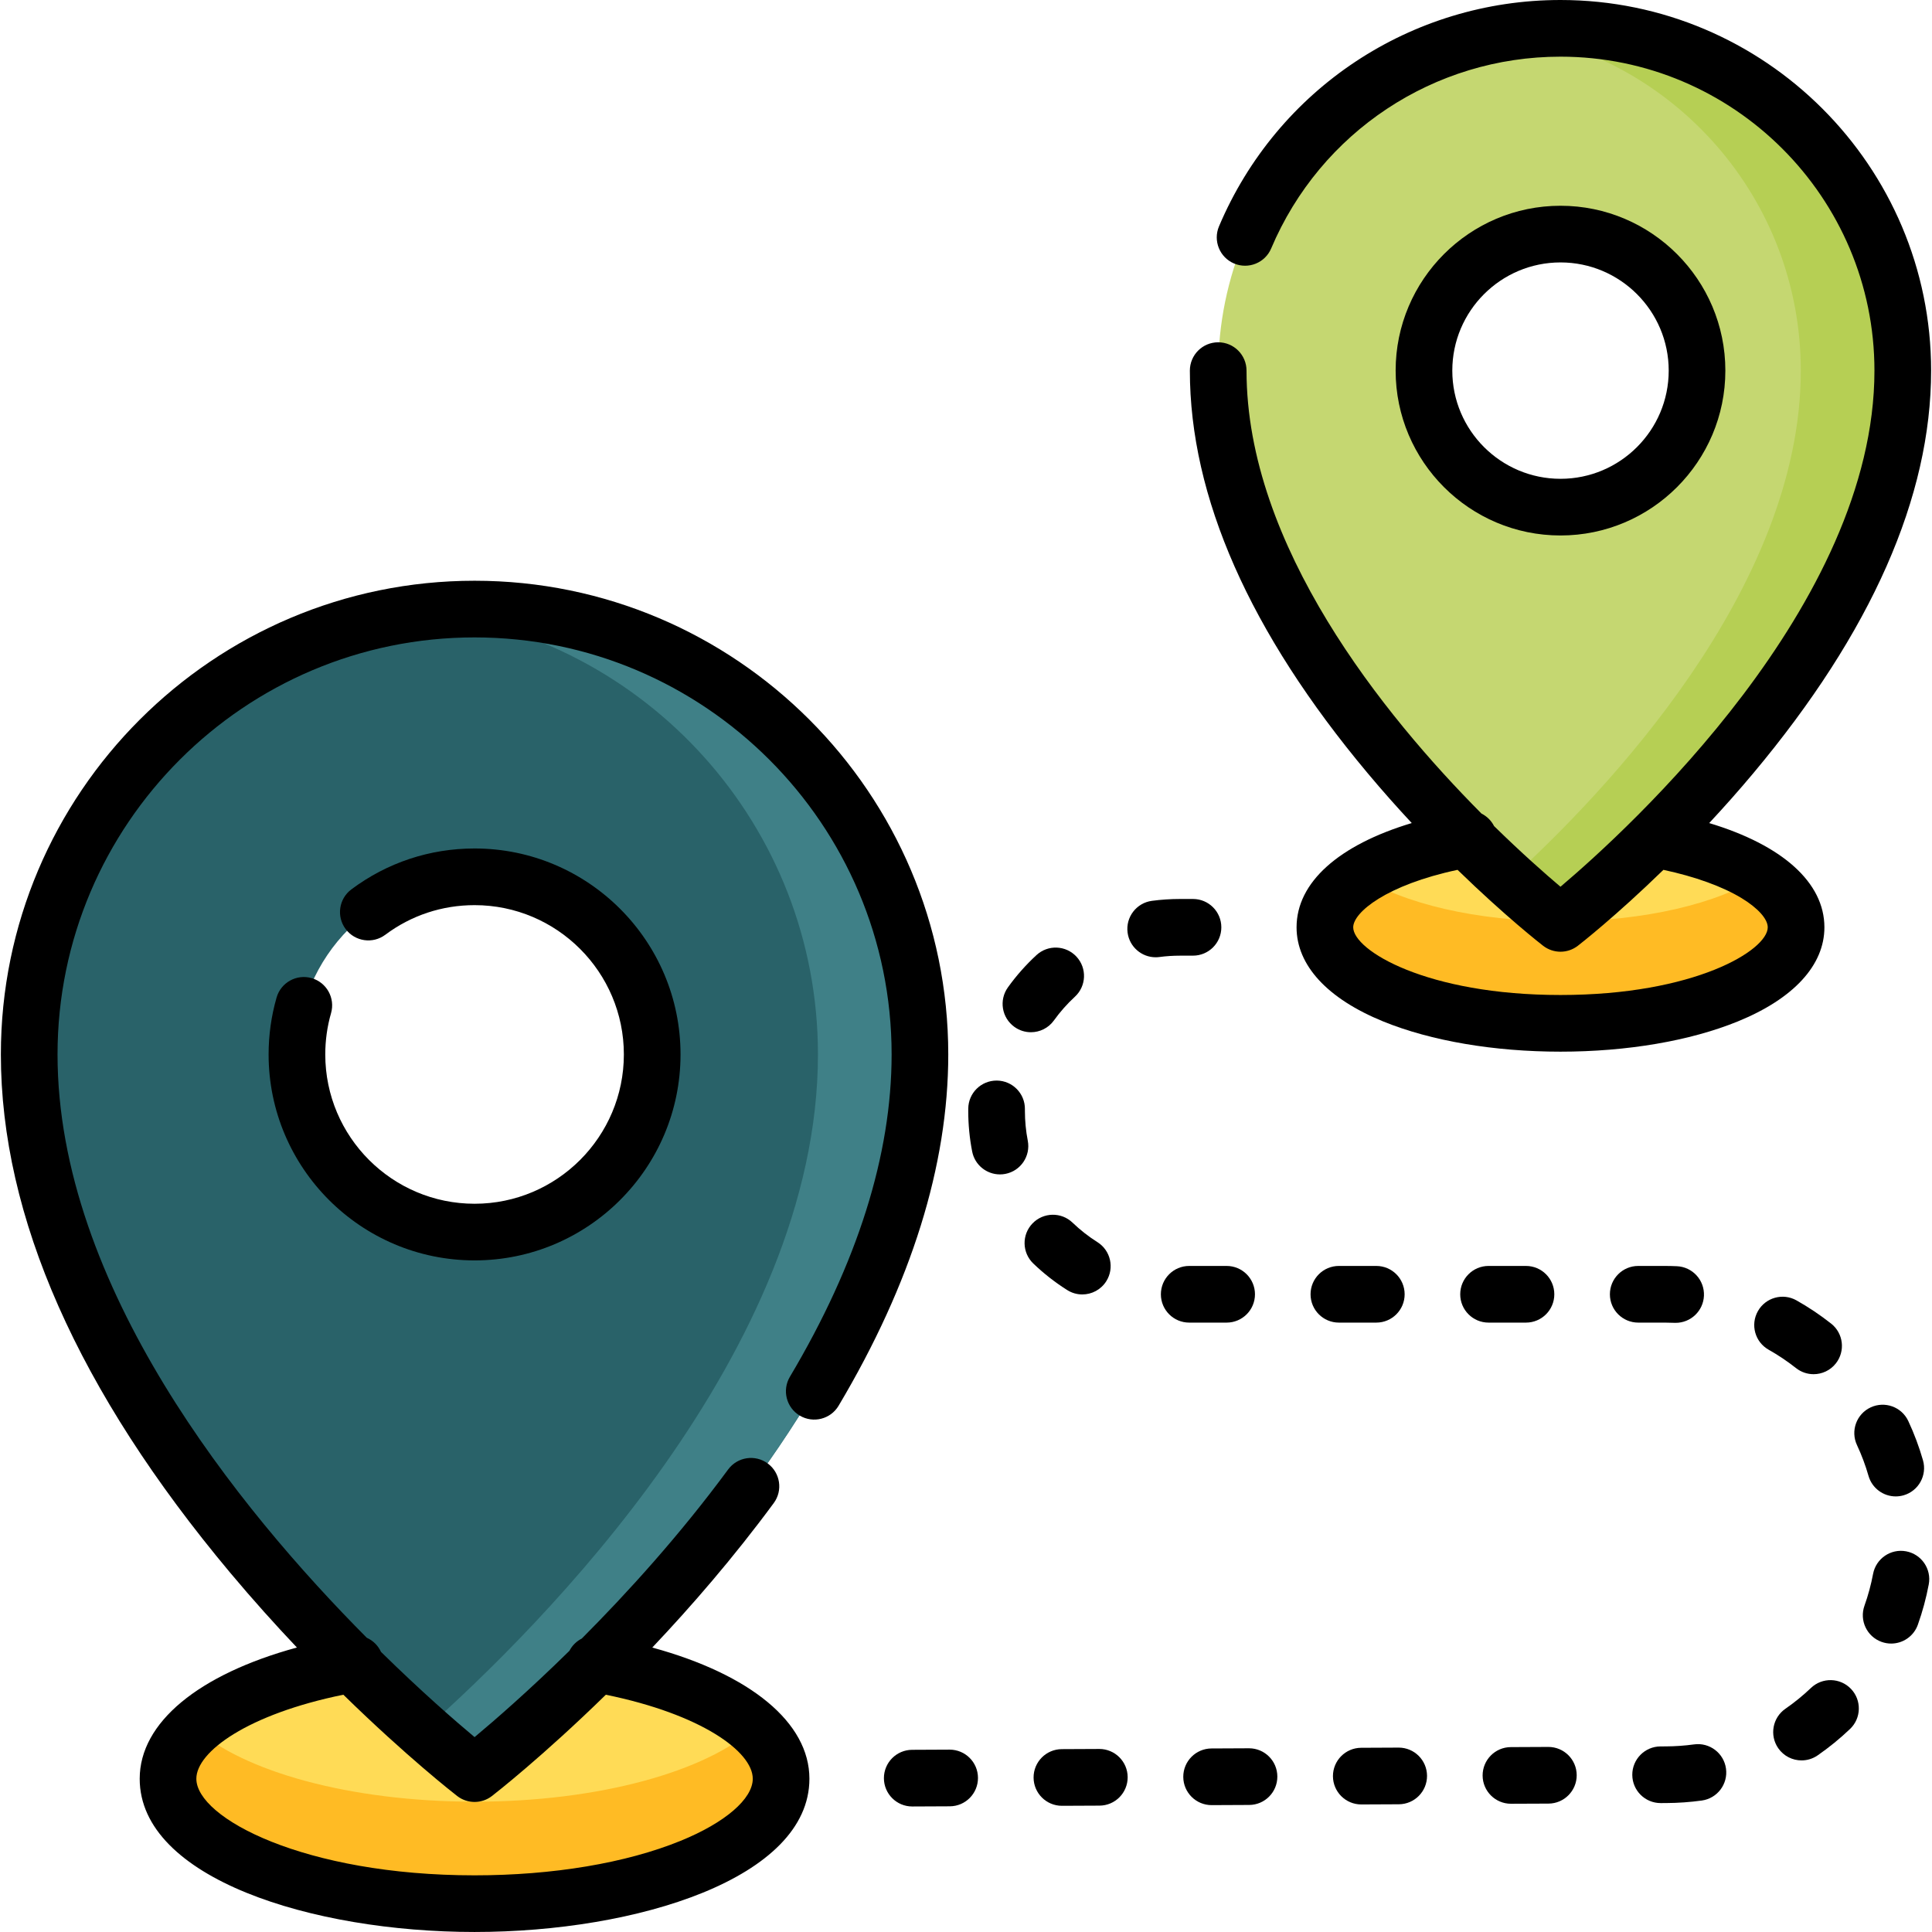 <svg xmlns="http://www.w3.org/2000/svg" width="100" height="100" viewBox="0 0 100 100" fill="none"><g clip-path="url(#clip0_1449_53)"><path d="M24.564 98.535C33.327 98.535 40.431 95.64 40.431 92.069C40.431 88.498 33.327 85.603 24.564 85.603C15.802 85.603 8.698 88.498 8.698 92.069C8.698 95.64 15.802 98.535 24.564 98.535Z" fill="#FFDB56"></path><path d="M39.047 89.429C36.569 91.683 31.019 93.255 24.564 93.255C18.11 93.255 12.559 91.683 10.081 89.429C9.195 90.235 8.698 91.127 8.698 92.068C8.698 95.639 15.802 98.534 24.564 98.534C33.327 98.534 40.43 95.639 40.43 92.068C40.43 91.127 39.933 90.235 39.047 89.429Z" fill="#FFBB24"></path><path d="M24.564 31.525C11.833 31.525 1.512 41.846 1.512 54.578C1.512 73.965 24.564 91.803 24.564 91.803C24.564 91.803 47.616 73.965 47.616 54.578C47.616 41.846 37.295 31.525 24.564 31.525ZM24.564 63.772C19.486 63.772 15.37 59.655 15.37 54.578C15.37 49.5 19.486 45.383 24.564 45.383C29.642 45.383 33.758 49.5 33.758 54.578C33.758 59.655 29.642 63.772 24.564 63.772Z" fill="#296269"></path><path d="M24.564 31.525C23.672 31.525 22.791 31.578 21.925 31.677C33.413 32.986 42.337 42.739 42.337 54.578C42.337 69.882 27.976 84.218 21.925 89.579C23.539 91.01 24.564 91.804 24.564 91.804C24.564 91.804 47.617 73.965 47.617 54.578C47.617 41.846 37.296 31.525 24.564 31.525Z" fill="#3F8087"></path><path d="M80.77 52.967C87.504 52.967 92.964 50.742 92.964 47.998C92.964 45.253 87.504 43.028 80.77 43.028C74.035 43.028 68.575 45.253 68.575 47.998C68.575 50.742 74.035 52.967 80.77 52.967Z" fill="#FFDB56"></path><path d="M91.101 45.358C88.943 46.758 85.125 47.688 80.77 47.688C76.416 47.688 72.597 46.758 70.44 45.358C69.261 46.123 68.576 47.028 68.576 47.998C68.576 50.743 74.036 52.967 80.77 52.967C87.505 52.967 92.965 50.742 92.965 47.998C92.965 47.028 92.28 46.123 91.101 45.358Z" fill="#FFBB24"></path><path d="M80.771 1.467C70.986 1.467 63.054 9.399 63.054 19.184C63.054 34.085 80.771 47.795 80.771 47.795C80.771 47.795 98.488 34.085 98.488 19.184C98.488 9.399 90.556 1.467 80.771 1.467ZM80.771 26.25C76.868 26.25 73.704 23.087 73.704 19.184C73.704 15.281 76.868 12.118 80.771 12.118C84.674 12.118 87.837 15.281 87.837 19.184C87.837 23.087 84.674 26.25 80.771 26.25Z" fill="#C5D771"></path><path d="M80.771 1.467C79.874 1.467 78.993 1.534 78.132 1.663C86.665 2.937 93.209 10.296 93.209 19.184C93.209 30.458 83.069 41.048 78.132 45.536C79.72 46.98 80.771 47.794 80.771 47.794C80.771 47.794 98.488 34.084 98.488 19.184C98.488 9.399 90.556 1.467 80.771 1.467Z" fill="#B6CF54"></path><path d="M24.564 30.059C11.044 30.059 0.045 41.058 0.045 54.577C0.045 62.971 4.038 71.996 11.913 81.402C13.083 82.799 14.249 84.094 15.368 85.275C10.283 86.663 7.231 89.157 7.231 92.067C7.231 97.219 16.161 99.999 24.563 99.999C32.965 99.999 41.895 97.219 41.895 92.067C41.895 89.159 38.843 86.665 33.762 85.277C35.792 83.133 37.976 80.612 40.049 77.799C40.53 77.148 40.39 76.23 39.738 75.749C39.087 75.269 38.168 75.408 37.688 76.06C35.186 79.456 32.477 82.44 30.113 84.811C29.843 84.949 29.616 85.168 29.474 85.445C27.357 87.526 25.575 89.07 24.564 89.913C23.565 89.078 21.81 87.555 19.72 85.501C19.57 85.173 19.307 84.915 18.985 84.771C12.343 78.091 2.978 66.548 2.978 54.578C2.978 42.675 12.661 32.992 24.564 32.992C36.466 32.992 46.15 42.675 46.15 54.578C46.15 59.776 44.378 65.389 40.885 71.262C40.472 71.958 40.7 72.858 41.396 73.272C42.092 73.685 42.992 73.457 43.406 72.761C47.173 66.428 49.082 60.31 49.082 54.578C49.082 41.058 38.083 30.059 24.564 30.059ZM24.564 93.269C24.88 93.269 25.197 93.167 25.461 92.963C25.641 92.823 28.091 90.912 31.358 87.719C36.303 88.728 38.963 90.669 38.963 92.067C38.963 93.111 37.532 94.343 35.228 95.281C32.403 96.433 28.616 97.067 24.563 97.067C15.773 97.067 10.163 94.106 10.163 92.067C10.163 90.668 12.823 88.727 17.772 87.718C21.056 90.93 23.51 92.842 23.666 92.963C23.93 93.167 24.247 93.269 24.564 93.269Z" fill="black"></path><path d="M16.13 50.627C15.352 50.404 14.54 50.854 14.316 51.632C14.042 52.586 13.903 53.577 13.903 54.578C13.903 60.456 18.686 65.238 24.564 65.238C30.442 65.238 35.224 60.456 35.224 54.578C35.224 48.699 30.442 43.917 24.564 43.917C22.244 43.917 20.039 44.649 18.186 46.035C17.538 46.52 17.405 47.438 17.89 48.087C18.375 48.736 19.293 48.868 19.942 48.384C21.284 47.38 22.882 46.85 24.564 46.85C28.825 46.85 32.291 50.316 32.291 54.578C32.291 58.839 28.825 62.306 24.564 62.306C20.303 62.306 16.836 58.839 16.836 54.578C16.836 53.851 16.936 53.132 17.135 52.441C17.358 51.663 16.908 50.851 16.13 50.627Z" fill="black"></path><path d="M94.431 47.998C94.431 45.674 92.247 43.739 88.468 42.602C89.214 41.801 89.983 40.939 90.754 40.018C96.859 32.726 99.954 25.717 99.954 19.183C99.954 8.606 91.348 0 80.77 0C73.043 0 66.105 4.599 63.095 11.716C62.78 12.462 63.129 13.322 63.874 13.638C64.62 13.953 65.481 13.604 65.796 12.859C68.347 6.829 74.224 2.933 80.77 2.933C89.731 2.933 97.021 10.223 97.021 19.184C97.021 31.302 84.299 42.911 80.77 45.898C79.992 45.24 78.768 44.164 77.333 42.758C77.189 42.474 76.958 42.249 76.68 42.109C71.617 37.012 64.52 28.248 64.52 19.184C64.52 18.374 63.864 17.717 63.053 17.717C62.243 17.717 61.587 18.373 61.587 19.184C61.587 25.717 64.683 32.727 70.788 40.018C71.558 40.938 72.326 41.801 73.072 42.601C69.292 43.737 67.11 45.67 67.11 47.998C67.11 49.961 68.702 51.691 71.594 52.87C74.069 53.878 77.328 54.434 80.77 54.434C84.213 54.434 87.472 53.878 89.946 52.87C92.838 51.691 94.431 49.961 94.431 47.998ZM80.77 51.501C73.829 51.501 70.042 49.186 70.042 47.997C70.042 47.223 71.765 45.805 75.443 45.023C77.918 47.431 79.755 48.862 79.873 48.954C80.138 49.158 80.454 49.261 80.771 49.261C81.087 49.261 81.404 49.158 81.668 48.954C81.787 48.862 83.623 47.431 86.098 45.023C87.737 45.373 89.156 45.885 90.15 46.49C90.994 47.004 91.498 47.568 91.498 47.998C91.498 49.186 87.711 51.501 80.77 51.501Z" fill="black"></path><path d="M89.304 19.183C89.304 14.478 85.476 10.65 80.771 10.65C76.066 10.65 72.238 14.478 72.238 19.183C72.238 23.888 76.066 27.716 80.771 27.716C85.477 27.716 89.304 23.888 89.304 19.183ZM75.171 19.183C75.171 16.095 77.683 13.583 80.772 13.583C83.859 13.583 86.372 16.095 86.372 19.183C86.372 22.271 83.86 24.783 80.772 24.783C77.683 24.783 75.171 22.271 75.171 19.183Z" fill="black"></path><path d="M61.75 49.464C62.56 49.464 63.216 48.808 63.216 47.998C63.216 47.188 62.56 46.531 61.75 46.531H61.08C60.593 46.531 60.103 46.563 59.624 46.627C58.821 46.734 58.257 47.471 58.364 48.274C58.462 49.011 59.092 49.548 59.815 49.548C59.88 49.548 59.945 49.544 60.011 49.535C60.362 49.488 60.722 49.465 61.081 49.465H61.75V49.464Z" fill="black"></path><path d="M56.901 90.526C56.899 90.526 56.897 90.526 56.895 90.526L54.958 90.535C54.148 90.539 53.495 91.198 53.498 92.008C53.502 92.816 54.158 93.468 54.964 93.468C54.967 93.468 54.969 93.468 54.971 93.468L56.908 93.459C57.718 93.456 58.371 92.796 58.368 91.986C58.364 91.178 57.708 90.526 56.901 90.526Z" fill="black"></path><path d="M63.49 68.458C64.3 68.458 64.957 67.802 64.957 66.992C64.957 66.182 64.3 65.525 63.49 65.525H61.553C60.743 65.525 60.087 66.182 60.087 66.992C60.087 67.802 60.743 68.458 61.553 68.458H63.49Z" fill="black"></path><path d="M52.506 53.152C52.764 53.338 53.063 53.428 53.36 53.428C53.816 53.428 54.266 53.215 54.552 52.816C54.87 52.373 55.235 51.961 55.636 51.591C56.232 51.042 56.269 50.114 55.72 49.519C55.171 48.924 54.243 48.886 53.648 49.435C53.101 49.939 52.604 50.501 52.17 51.105C51.698 51.764 51.848 52.68 52.506 53.152Z" fill="black"></path><path d="M64.649 90.491C64.647 90.491 64.645 90.491 64.642 90.491L62.706 90.5C61.896 90.504 61.243 91.163 61.246 91.973C61.25 92.781 61.906 93.433 62.712 93.433C62.715 93.433 62.717 93.433 62.719 93.433L64.656 93.424C65.466 93.421 66.119 92.761 66.115 91.951C66.112 91.143 65.456 90.491 64.649 90.491Z" fill="black"></path><path d="M49.154 90.561C49.152 90.561 49.15 90.561 49.148 90.561L47.211 90.57C46.401 90.574 45.748 91.234 45.751 92.043C45.755 92.851 46.41 93.503 47.217 93.503C47.219 93.503 47.222 93.503 47.224 93.503L49.161 93.494C49.971 93.491 50.624 92.831 50.62 92.021C50.617 91.213 49.961 90.561 49.154 90.561Z" fill="black"></path><path d="M56.019 67C56.506 67 56.982 66.758 57.261 66.316C57.693 65.63 57.488 64.725 56.803 64.293C56.342 64.002 55.909 63.663 55.515 63.284C54.931 62.723 54.003 62.742 53.442 63.325C52.88 63.908 52.898 64.837 53.482 65.398C54.019 65.914 54.61 66.377 55.238 66.773C55.481 66.927 55.751 67 56.019 67Z" fill="black"></path><path d="M53.197 59.04C53.099 58.535 53.049 58.015 53.049 57.495L53.049 57.413C53.059 56.603 52.41 55.939 51.6 55.93C51.594 55.93 51.589 55.93 51.583 55.93C50.781 55.93 50.126 56.575 50.117 57.379L50.116 57.495C50.116 58.203 50.184 58.912 50.319 59.601C50.455 60.302 51.069 60.787 51.757 60.787C51.849 60.787 51.944 60.779 52.039 60.76C52.834 60.605 53.352 59.835 53.197 59.04Z" fill="black"></path><path d="M71.237 68.458C72.047 68.458 72.704 67.802 72.704 66.992C72.704 66.182 72.047 65.525 71.237 65.525H69.3C68.49 65.525 67.834 66.182 67.834 66.992C67.834 67.802 68.49 68.458 69.3 68.458H71.237Z" fill="black"></path><path d="M93.871 71.128C94.304 71.128 94.733 70.937 95.023 70.57C95.524 69.935 95.416 69.013 94.781 68.511C94.215 68.065 93.612 67.66 92.985 67.307C92.28 66.91 91.385 67.159 90.988 67.865C90.59 68.571 90.84 69.465 91.546 69.862C92.04 70.141 92.517 70.461 92.963 70.813C93.232 71.025 93.552 71.128 93.871 71.128Z" fill="black"></path><path d="M87.684 90.29C87.203 90.356 86.712 90.391 86.221 90.393L85.947 90.394C85.137 90.398 84.483 91.058 84.487 91.868C84.491 92.675 85.147 93.327 85.954 93.327C85.956 93.327 85.958 93.327 85.961 93.327L86.235 93.326C86.854 93.323 87.477 93.279 88.085 93.195C88.887 93.084 89.448 92.344 89.337 91.541C89.226 90.739 88.484 90.178 87.684 90.29Z" fill="black"></path><path d="M93.735 87.368C93.324 87.76 92.878 88.123 92.411 88.446C91.746 88.908 91.58 89.821 92.041 90.487C92.326 90.898 92.783 91.118 93.248 91.118C93.536 91.118 93.827 91.034 94.082 90.857C94.673 90.447 95.237 89.988 95.758 89.491C96.344 88.933 96.367 88.004 95.808 87.418C95.249 86.831 94.321 86.809 93.735 87.368Z" fill="black"></path><path d="M98.662 80.296C97.868 80.146 97.1 80.67 96.95 81.466C96.844 82.024 96.695 82.578 96.504 83.112C96.233 83.874 96.63 84.713 97.393 84.985C97.556 85.043 97.722 85.071 97.886 85.071C98.488 85.071 99.053 84.697 99.267 84.097C99.509 83.419 99.699 82.716 99.832 82.008C99.982 81.213 99.458 80.446 98.662 80.296Z" fill="black"></path><path d="M96.825 72.846C96.091 73.188 95.774 74.061 96.116 74.795C96.357 75.309 96.558 75.847 96.714 76.392C96.899 77.035 97.486 77.454 98.123 77.454C98.257 77.454 98.393 77.435 98.528 77.397C99.307 77.173 99.756 76.361 99.533 75.583C99.334 74.89 99.079 74.208 98.774 73.555C98.432 72.821 97.56 72.504 96.825 72.846Z" fill="black"></path><path d="M78.984 68.458C79.794 68.458 80.451 67.802 80.451 66.992C80.451 66.182 79.794 65.525 78.984 65.525H77.047C76.237 65.525 75.581 66.182 75.581 66.992C75.581 67.802 76.237 68.458 77.047 68.458H78.984Z" fill="black"></path><path d="M72.397 90.456C72.394 90.456 72.392 90.456 72.39 90.456L70.453 90.465C69.643 90.469 68.99 91.128 68.993 91.938C68.997 92.746 69.653 93.398 70.459 93.398C70.462 93.398 70.464 93.398 70.466 93.398L72.403 93.389C73.213 93.385 73.866 92.726 73.863 91.916C73.859 91.108 73.203 90.456 72.397 90.456Z" fill="black"></path><path d="M86.171 68.458C86.337 68.458 86.502 68.462 86.666 68.469C86.688 68.47 86.71 68.47 86.732 68.47C87.512 68.47 88.161 67.856 88.196 67.069C88.232 66.26 87.605 65.575 86.796 65.539C86.588 65.53 86.378 65.525 86.172 65.525H84.794C83.985 65.525 83.328 66.182 83.328 66.992C83.328 67.802 83.985 68.458 84.794 68.458L86.171 68.458Z" fill="black"></path><path d="M80.144 90.421C80.141 90.421 80.139 90.421 80.137 90.421L78.2 90.43C77.39 90.433 76.737 91.093 76.74 91.903C76.744 92.71 77.4 93.362 78.207 93.362C78.209 93.362 78.211 93.362 78.213 93.362L80.15 93.354C80.96 93.35 81.613 92.69 81.61 91.881C81.606 91.073 80.95 90.421 80.144 90.421Z" fill="black"></path></g><defs><clipPath id="clip0_1449_53"><rect width="100" height="100" fill="white"></rect></clipPath></defs></svg>